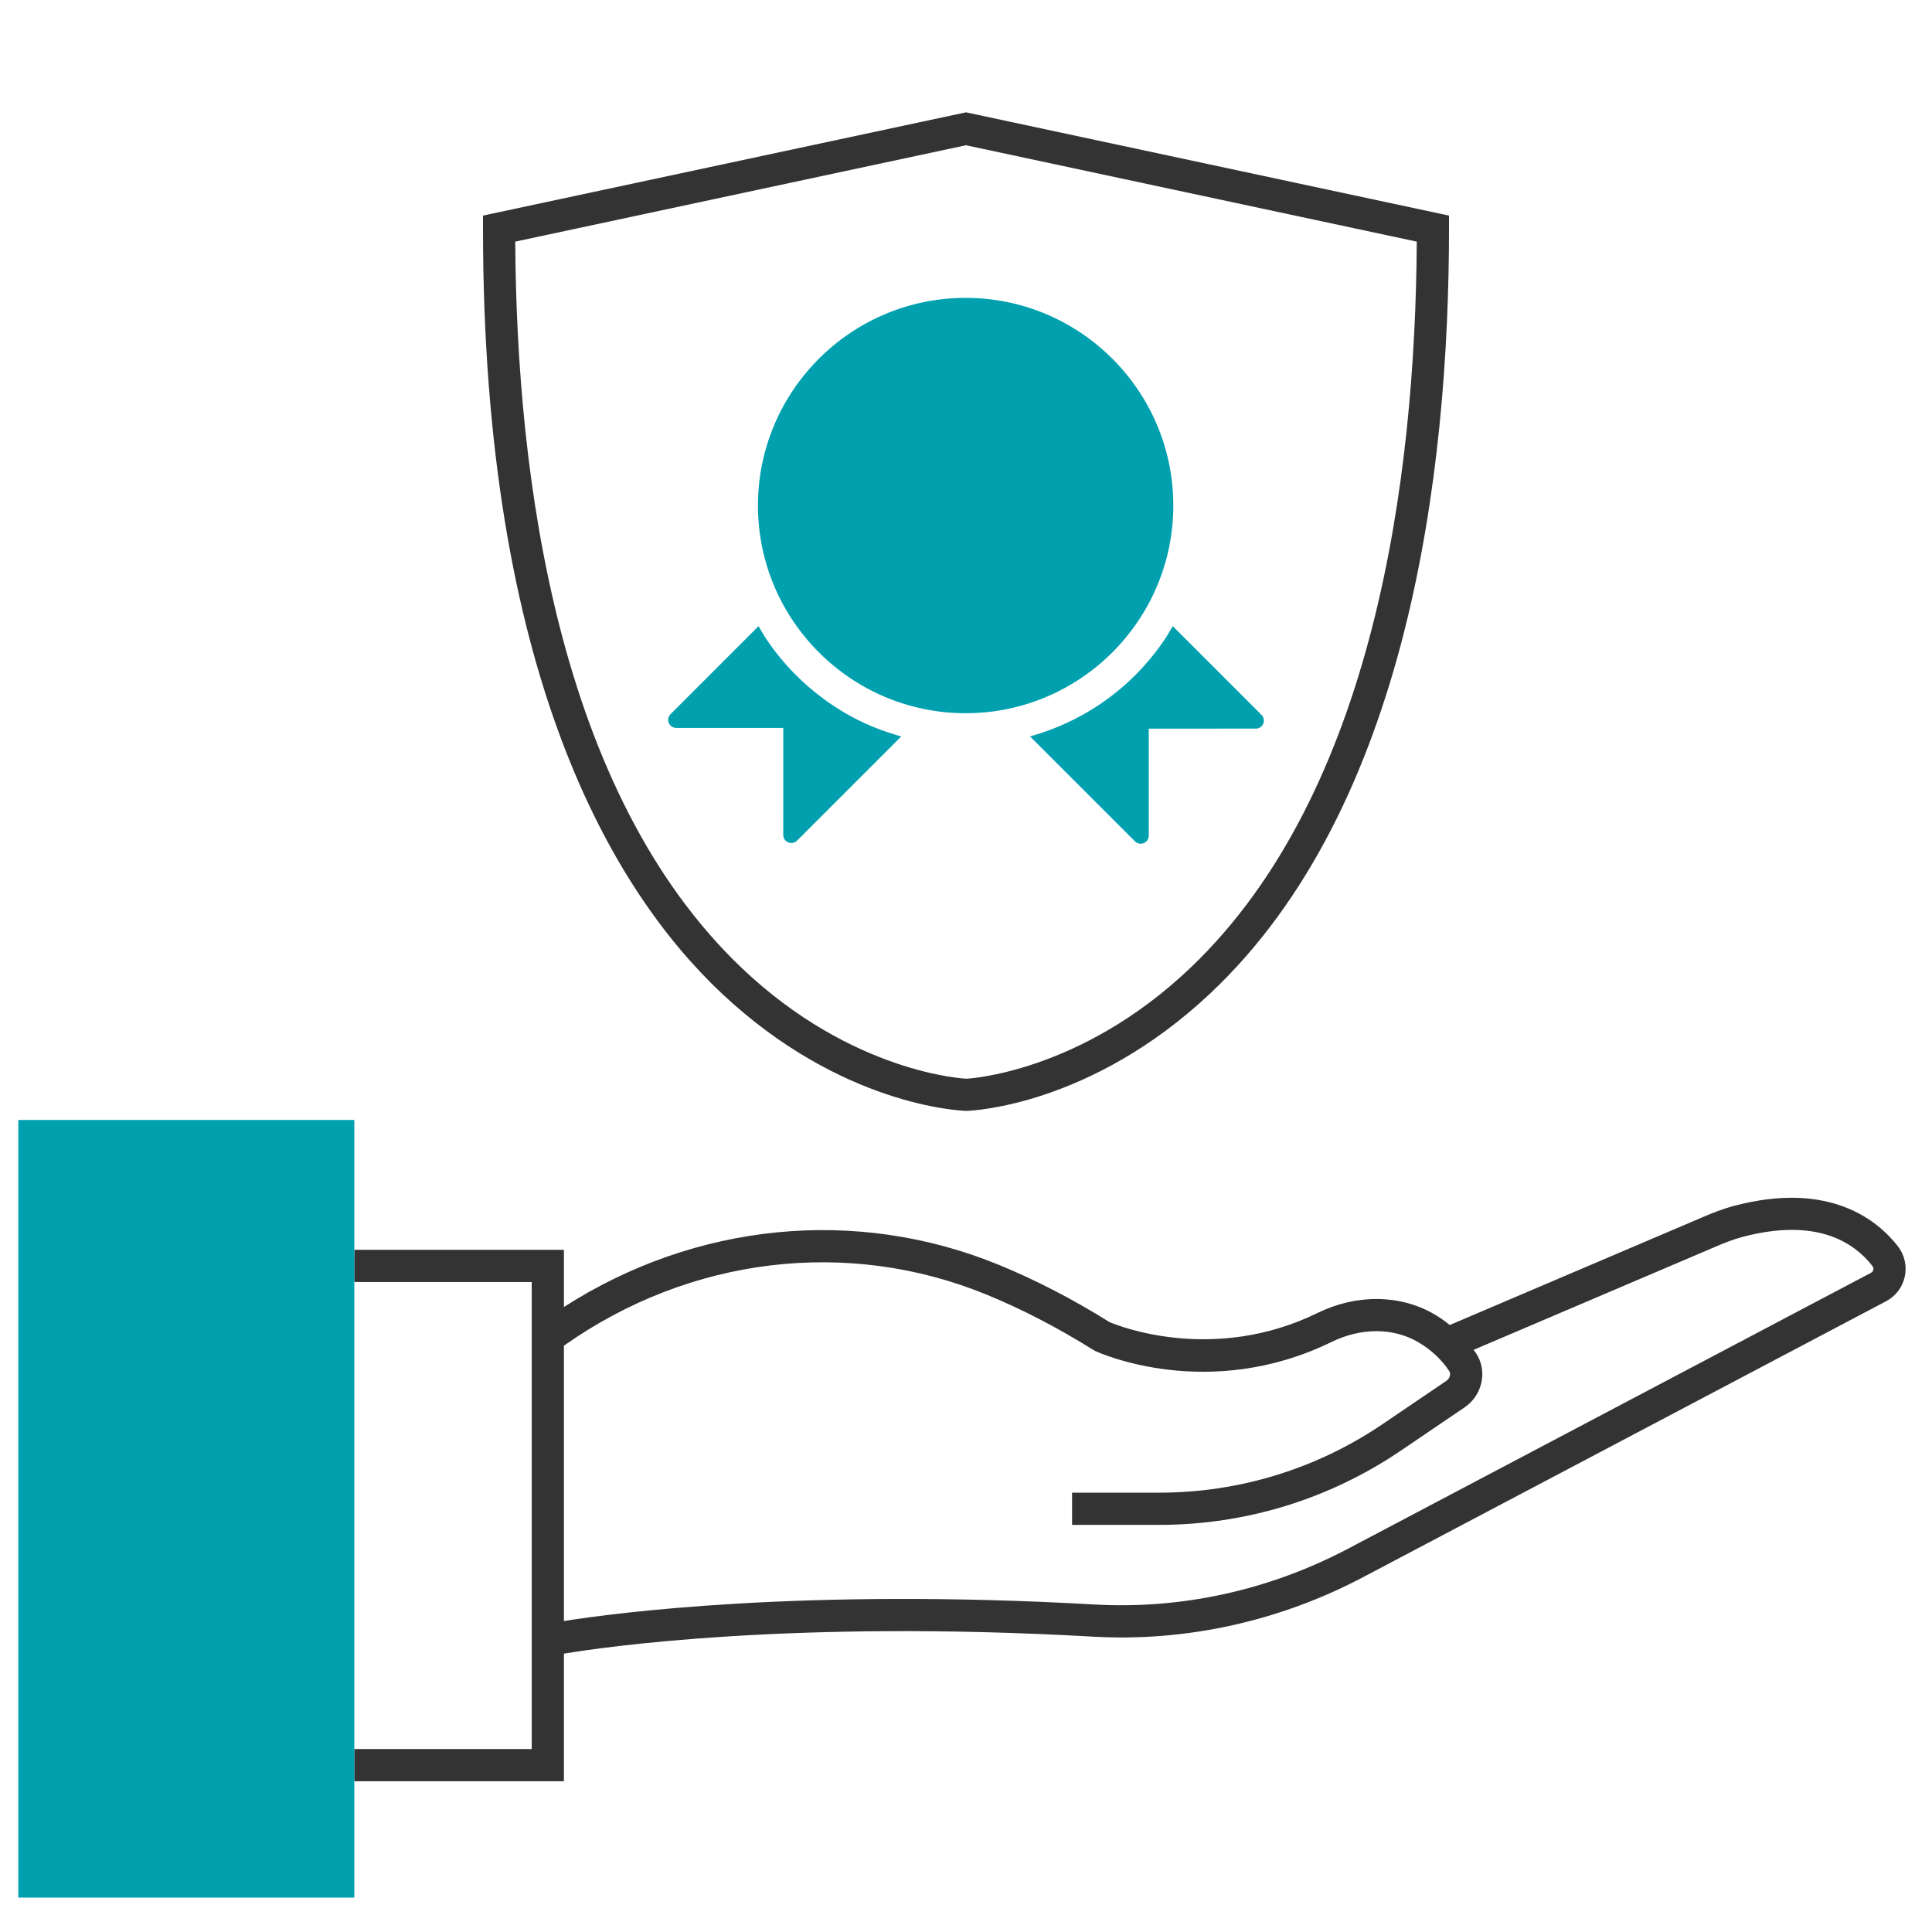 <?xml version="1.0" encoding="utf-8"?>
<!-- Generator: Adobe Illustrator 28.1.0, SVG Export Plug-In . SVG Version: 6.00 Build 0)  -->
<svg version="1.1" id="SVG" xmlns="http://www.w3.org/2000/svg" xmlns:xlink="http://www.w3.org/1999/xlink" x="0px" y="0px"
	 width="120px" height="120px" viewBox="0 0 120 120" style="enable-background:new 0 0 120 120;" xml:space="preserve">
<style type="text/css">
	.st0{fill:#333333;}
	.st1{fill:#00A0AF;}
	.st2{fill:url(#SVGID_1_);}
	.st3{fill:url(#SVGID_00000137121258673093802660000004590053666953921932_);}
	.st4{fill:url(#SVGID_00000129886247393619788000000007750786466378050721_);}
	.st5{fill:#2E2E2E;}
	.st6{fill:url(#SVGID_00000044896975020484971510000010764510776454790789_);}
	.st7{fill:url(#SVGID_00000016784660363657782530000001255267304121874817_);}
	.st8{fill:url(#SVGID_00000119107564909867503410000000466941187298945712_);}
	.st9{fill:url(#SVGID_00000179615727849907274650000006566257299968796036_);}
	.st10{fill:url(#SVGID_00000132065699436886459020000012726027120380396986_);}
	
		.st11{clip-path:url(#SVGID_00000007399518977576736860000010804525252080275593_);fill:url(#SVGID_00000109716407053552834880000012817159919302026883_);}
	.st12{fill:#FFFFFF;}
	.st13{fill:none;}
	.st14{fill:none;stroke:#344154;stroke-width:2;stroke-linecap:round;stroke-linejoin:round;stroke-miterlimit:10;}
</style>
<g>
	<path class="st0" d="M117.874,77.399c-1.253-1.605-4.236-4.066-10.148-2.506c-0.722,0.189-1.391,0.46-1.894,0.675l-15.783,6.73
		c-0.303-0.24-0.619-0.468-0.962-0.668c-2.116-1.232-4.825-1.266-7.247-0.081c-6.454,3.153-12.333,0.821-12.926,0.569
		c-2.272-1.421-4.584-2.617-6.872-3.556c-8.85-3.629-18.836-2.631-27.015,2.617v-3.55h-13.02v2h11.02v29.009h-11.02v2h13.02v-7.928
		c2.435-0.405,14.162-2.118,32.855-1.055c5.76,0.33,11.573-0.947,16.775-3.69l32.491-17.142c0.597-0.315,1.02-0.873,1.161-1.531
		C118.453,78.628,118.294,77.938,117.874,77.399z M116.355,78.872c-0.013,0.056-0.046,0.133-0.14,0.182L83.725,96.195
		c-4.879,2.573-10.308,3.766-15.729,3.464c-18.098-1.032-29.817,0.526-32.969,1.025V83.582c7.817-5.523,17.621-6.709,26.255-3.17
		c2.204,0.905,4.436,2.062,6.632,3.439l0.111,0.061c0.284,0.132,7.042,3.173,14.691-0.566c1.821-0.889,3.827-0.886,5.362,0.013
		c0.799,0.465,1.449,1.069,1.934,1.798c0.12,0.18,0.041,0.463-0.17,0.606l-3.949,2.679c-4.117,2.794-8.925,4.271-13.903,4.271
		h-5.402v2h5.402c5.38,0,10.576-1.597,15.026-4.617l3.949-2.679c1.123-0.762,1.441-2.273,0.711-3.369
		c-0.047-0.071-0.104-0.135-0.153-0.204l15.094-6.436c0.44-0.188,1.021-0.424,1.617-0.581c4.561-1.206,6.903,0.314,8.062,1.803
		C116.372,78.727,116.365,78.823,116.355,78.872z"/>
	<rect x="1.139" y="69.563" class="st1" width="20.869" height="48.3"/>
</g>
<path class="st0" d="M60.029,69c-0.37-0.01-7.773-0.303-15.215-7.312C38.056,55.321,30,41.914,30,14.2v-0.809l30-6.414l30,6.414
	V14.2c0,15.297-2.57,35.953-14.814,47.488C67.744,68.697,60.341,68.99,60.029,69z M32.002,15.008
	c0.089,14.751,2.649,34.246,14.071,45.118c6.895,6.562,13.889,6.873,13.958,6.875c0.007-0.003,7.001-0.313,13.896-6.875
	c11.422-10.872,13.982-30.367,14.071-45.118L60,9.022L32.002,15.008z"/>
<g>
	<path class="st1" d="M78.354,44.403l-5.512-5.512c-0.165,0.283-0.327,0.568-0.51,0.839c-0.536,0.793-1.145,1.531-1.819,2.205
		c-1.787,1.787-4.031,3.107-6.535,3.805l6.519,6.519c0.096,0.096,0.224,0.146,0.354,0.146c0.064,0,0.13-0.012,0.191-0.038
		c0.187-0.077,0.309-0.26,0.309-0.462v-6.649H78c0.202,0,0.385-0.122,0.462-0.309S78.496,44.546,78.354,44.403z"/>
	<path class="st1" d="M51.647,43.755c-0.793-0.536-1.531-1.145-2.205-1.819c-0.674-0.674-1.284-1.412-1.819-2.205
		c-0.183-0.271-0.345-0.556-0.51-0.839l-5.466,5.467c-0.143,0.143-0.186,0.358-0.108,0.545s0.26,0.309,0.462,0.309h6.649
		l-0.001,6.649c0,0.202,0.122,0.384,0.309,0.462c0.062,0.026,0.127,0.038,0.191,0.038c0.13,0,0.258-0.051,0.354-0.146l6.474-6.474
		c-1.087-0.303-2.129-0.711-3.101-1.239C52.453,44.272,52.043,44.022,51.647,43.755z"/>
</g>
<path class="st1" d="M59.977,18.501c7.113,0,12.899,5.787,12.899,12.899c0,7.113-5.787,12.899-12.899,12.899
	c-7.113,0-12.899-5.787-12.899-12.899C47.078,24.287,52.865,18.501,59.977,18.501"/>
</svg>
